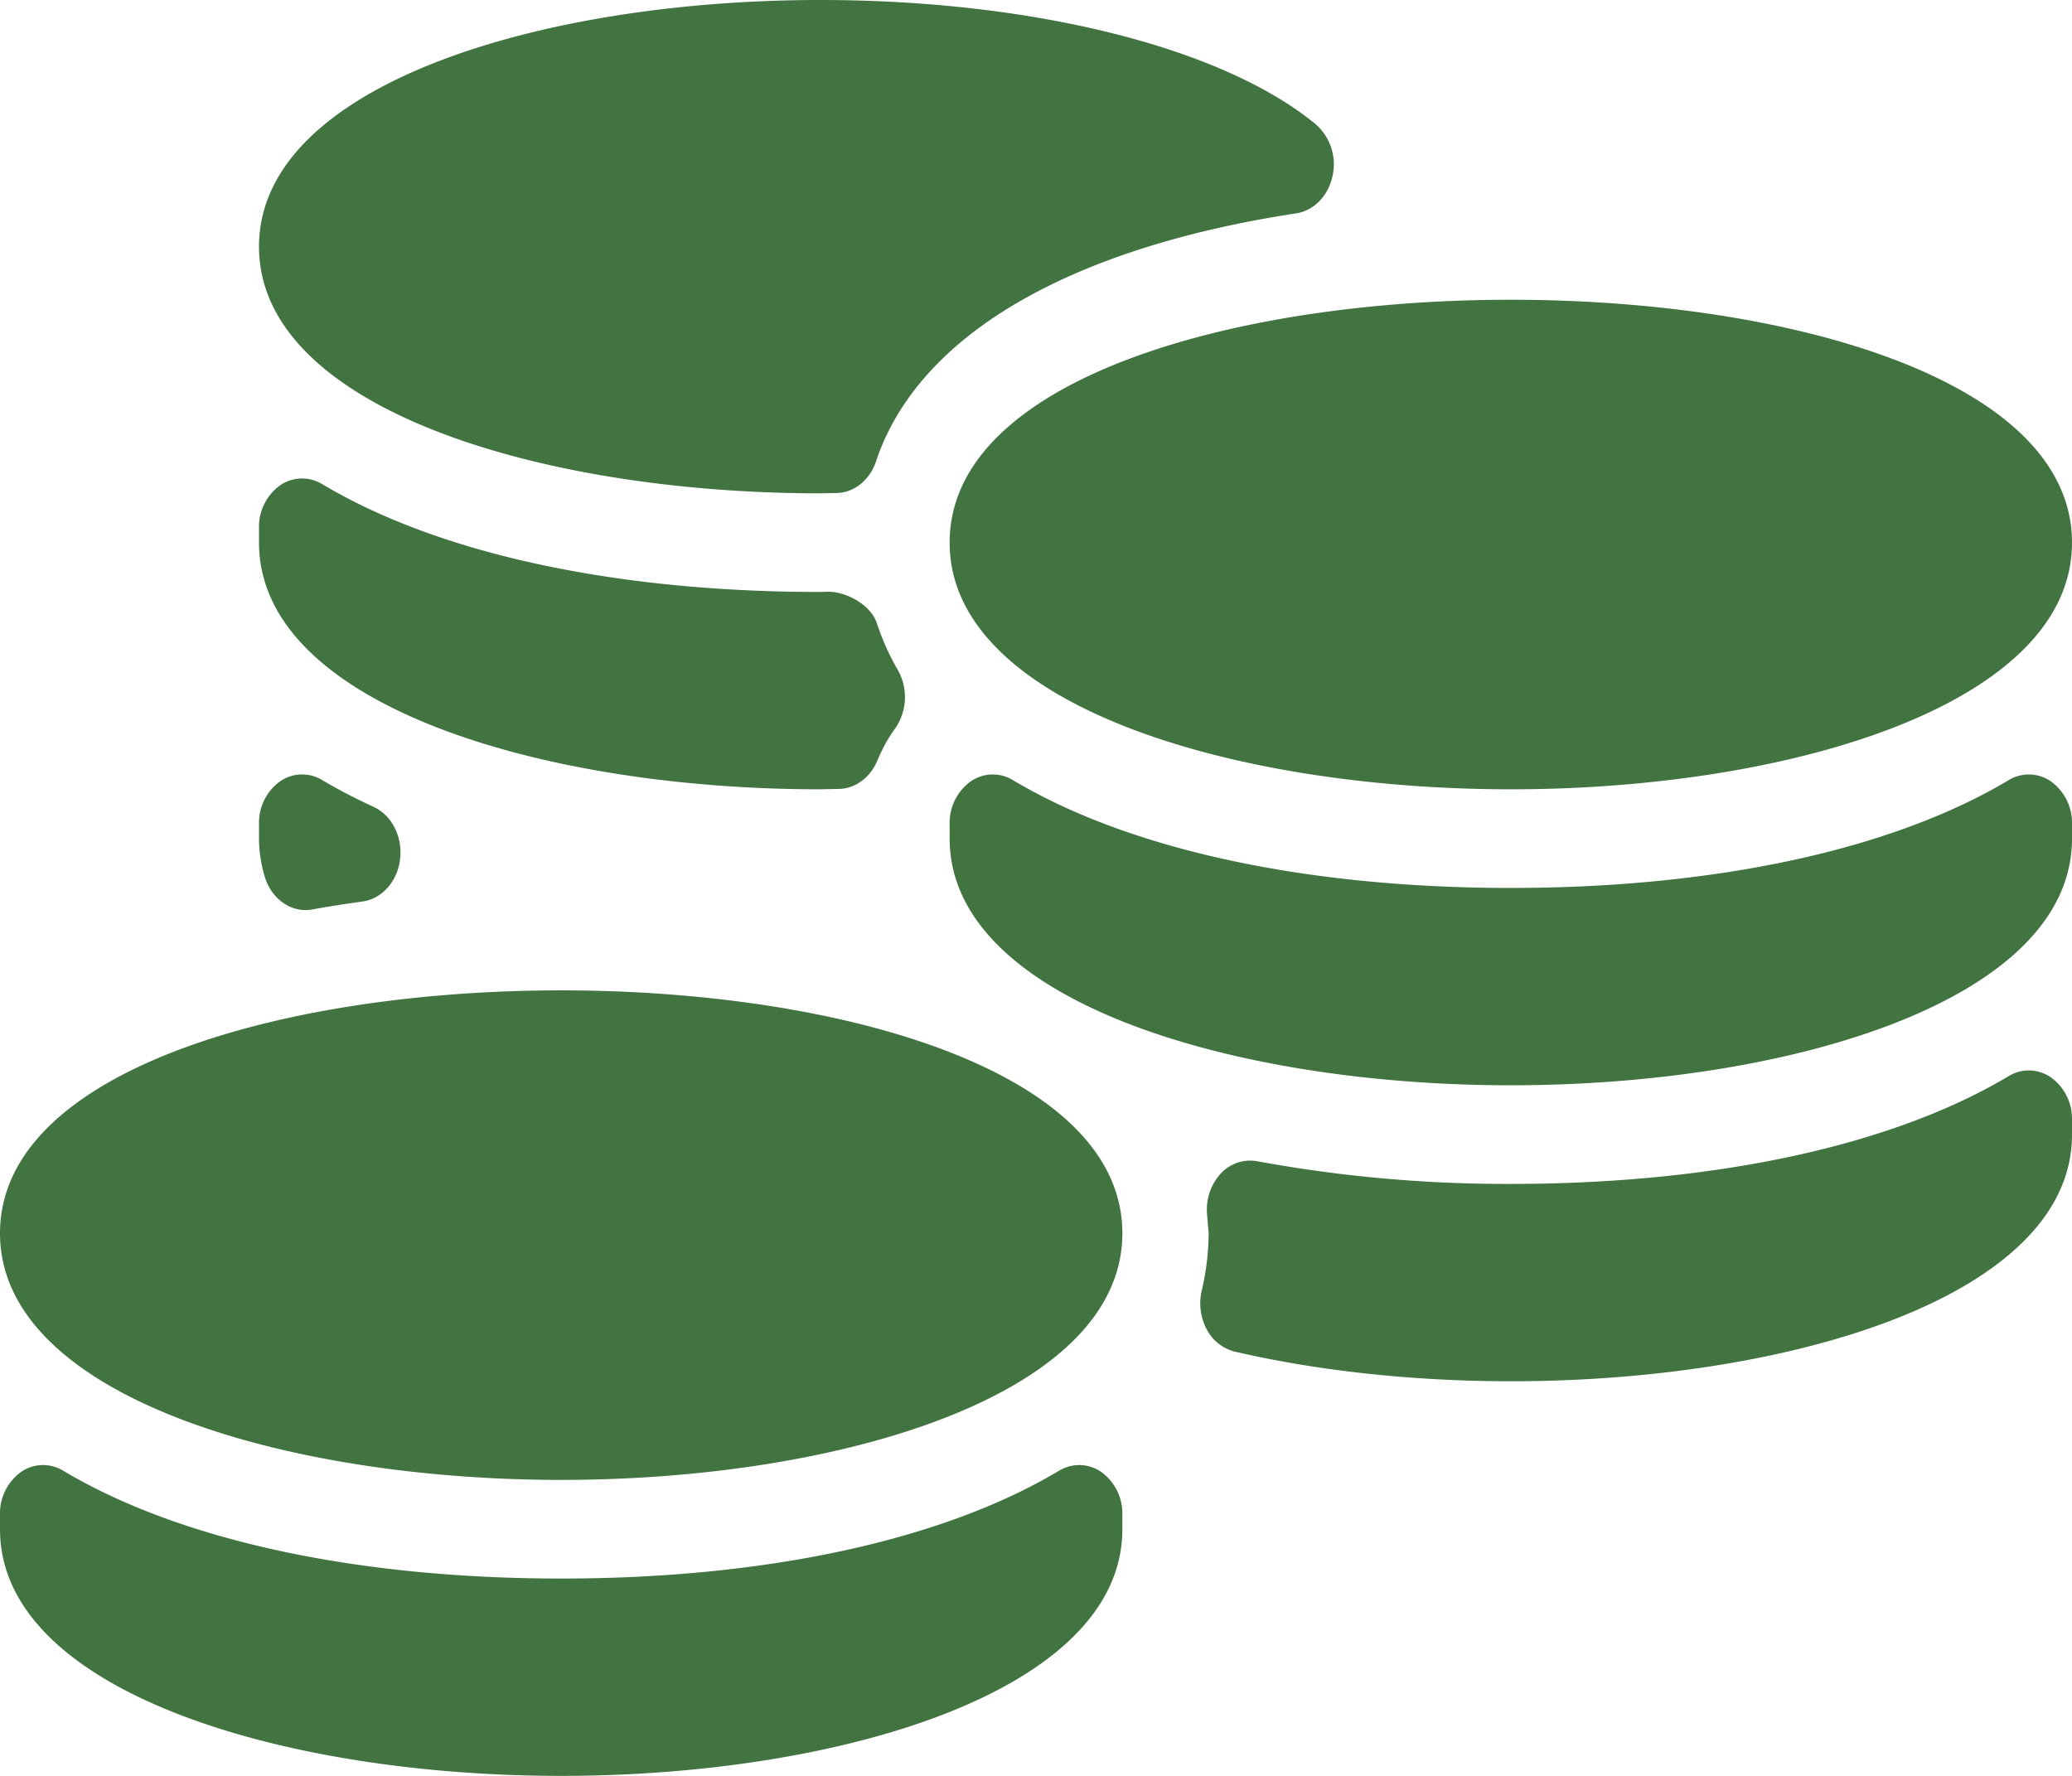 <svg width="28" height="24" fill="none" xmlns="http://www.w3.org/2000/svg"><path fill-rule="evenodd" clip-rule="evenodd" d="M11.299 6.663l-.216.004C7.315 6.667 3.5 5.52 3.5 3.333S7.315 0 11.083 0c2.88 0 5.447.645 6.7 1.682a.72.72 0 01.223.703c-.059.265-.252.461-.488.498-3.1.474-5.117 1.665-5.679 3.35-.085.257-.3.428-.54.43zm9.118 4.004c-3.769 0-7.584-1.146-7.584-3.334 0-4.376 15.167-4.376 15.167 0 0 2.188-3.815 3.334-7.583 3.334zM7.583 20C3.815 20 0 18.855 0 16.667c0-4.377 15.167-4.377 15.167 0 0 2.188-3.815 3.333-7.584 3.333zm7.302-.105a.523.523 0 00-.572-.02c-1.571.94-3.961 1.458-6.73 1.458-2.768 0-5.158-.518-6.73-1.458a.523.523 0 00-.572.02.69.69 0 00-.281.57v.202C0 22.855 3.815 24 7.583 24c3.769 0 7.584-1.145 7.584-3.333v-.202a.691.691 0 00-.282-.57zm-3.802-9.228l.248-.005c.22-.002.422-.146.52-.372.076-.18.155-.322.24-.437a.744.744 0 00.038-.805 3.31 3.31 0 01-.28-.627c-.09-.264-.432-.424-.648-.424L11.083 8c-2.768 0-5.158-.518-6.73-1.458a.523.523 0 00-.572.02.69.69 0 00-.281.57v.201c0 2.189 3.815 3.334 7.583 3.334zm16.063 3.875c.18-.108.398-.1.572.02a.69.69 0 01.282.57v.201c0 2.188-3.815 3.334-7.583 3.334-1.307 0-2.596-.138-3.729-.4a.59.59 0 01-.38-.3.75.75 0 01-.069-.522 3.46 3.46 0 00.094-.778 39.255 39.255 0 01-.022-.263.721.721 0 01.186-.544.54.54 0 01.49-.167 18.6 18.6 0 003.43.307c2.768 0 5.158-.518 6.729-1.458zm.572-3.98a.523.523 0 00-.572-.02c-1.571.94-3.96 1.458-6.73 1.458-2.768 0-5.158-.518-6.729-1.458a.523.523 0 00-.572.02.69.69 0 00-.282.57v.201c0 2.188 3.815 3.334 7.584 3.334 3.768 0 7.583-1.146 7.583-3.334v-.2a.69.69 0 00-.282-.571zM4.223 12.29a.513.513 0 01-.094.009c-.247 0-.473-.181-.553-.457a1.81 1.81 0 01-.076-.509v-.2a.69.69 0 01.281-.571.523.523 0 01.573-.02c.218.13.45.25.692.361.248.113.396.404.361.705-.034.301-.243.538-.507.575-.228.033-.454.066-.677.107z" fill="#427441"/></svg>